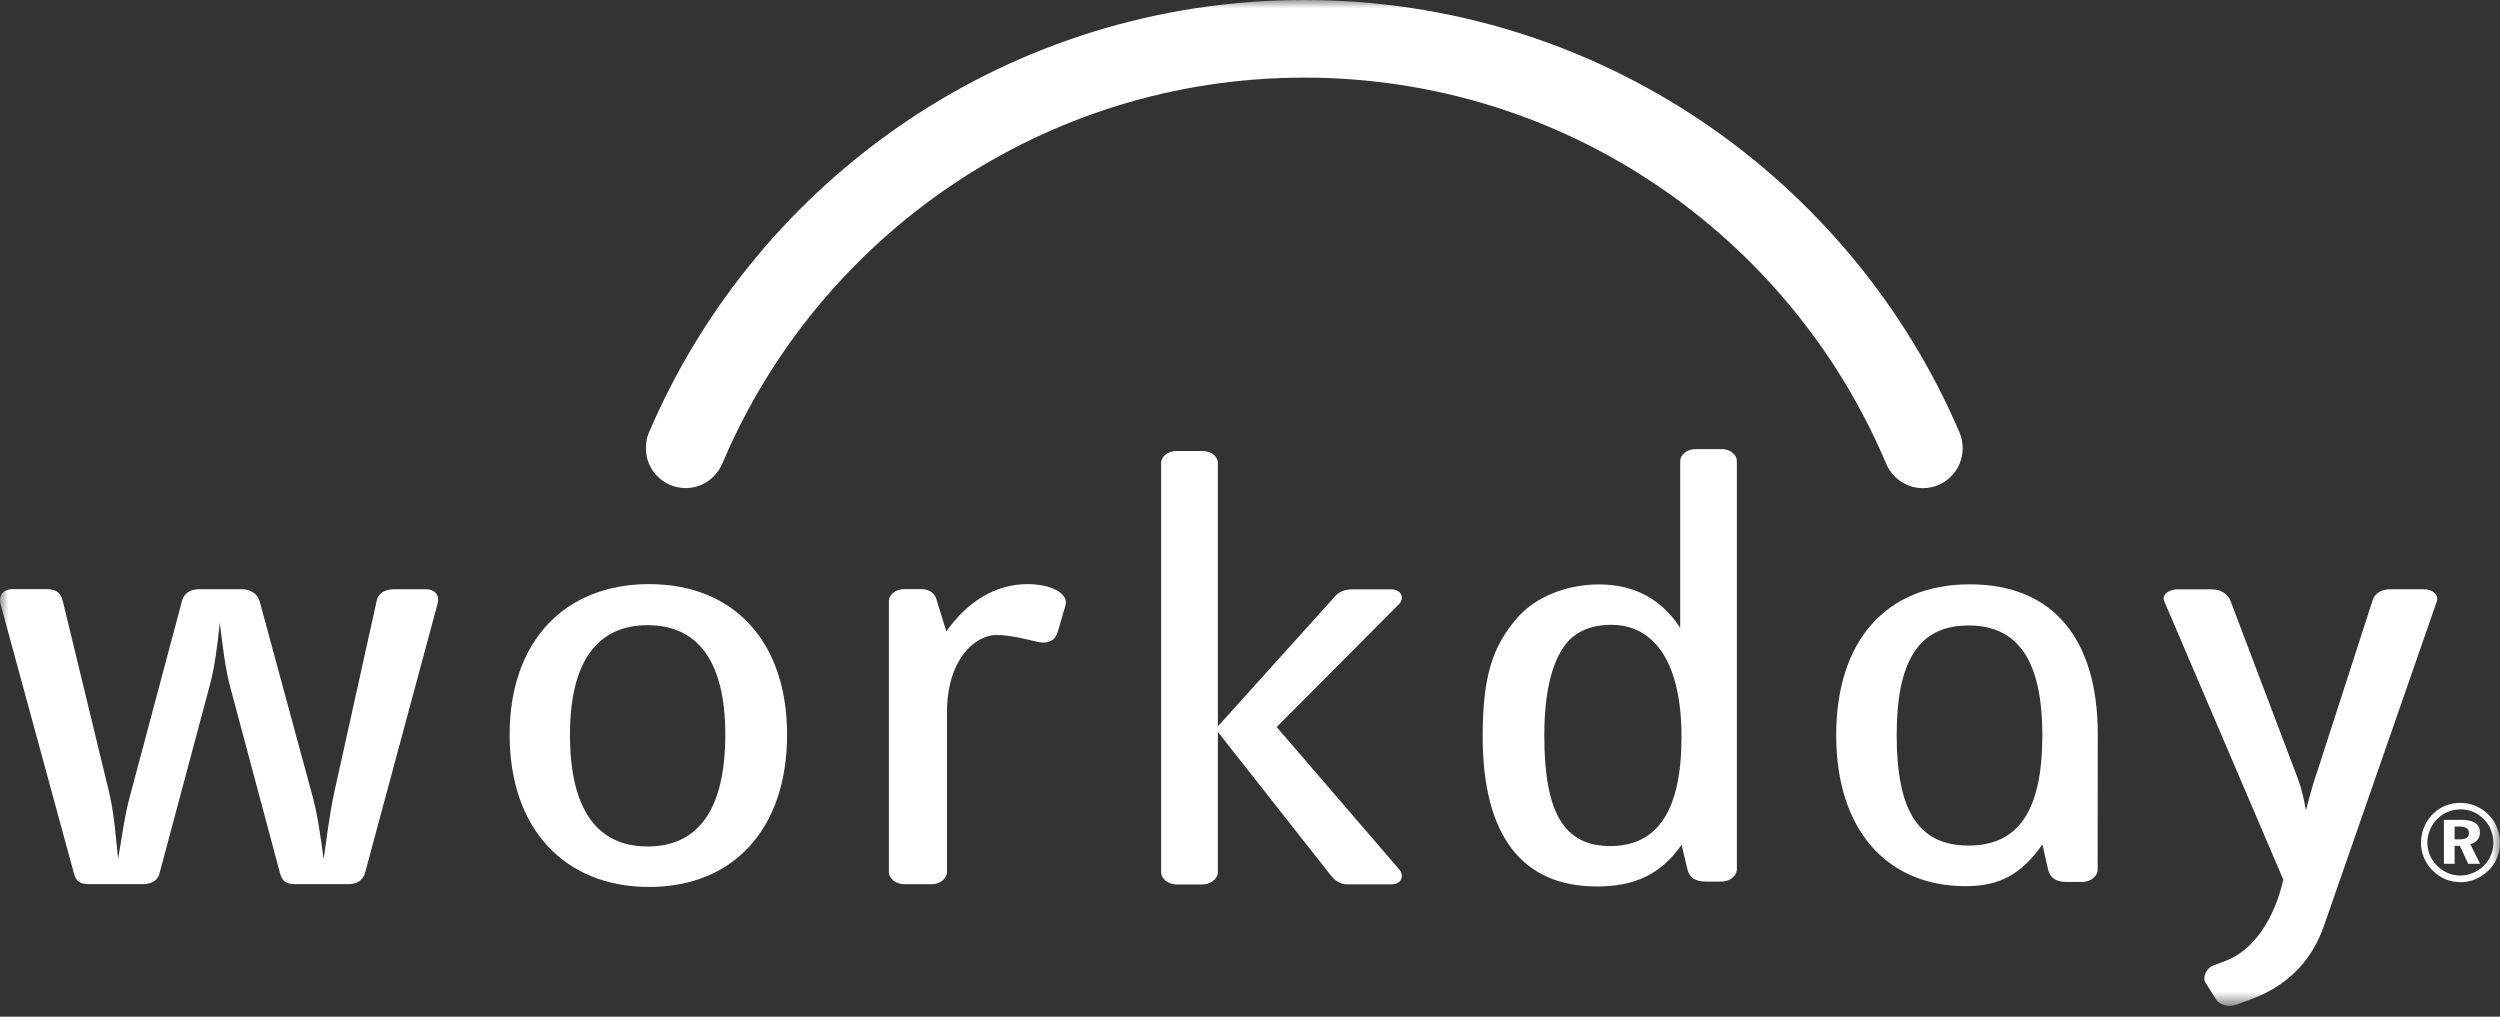 <svg width="150" height="61" viewBox="0 0 150 61" fill="none" xmlns="http://www.w3.org/2000/svg">
<rect x="0" y="0" width="150" height="61" fill="#333333" stroke="none"/>
<g clip-path="url(#clip0_398_2283)">
<mask id="mask0_398_2283" style="mask-type:luminance" maskUnits="userSpaceOnUse" x="0" y="0" width="150" height="61">
<path d="M150 0H0V60.353H150V0Z" fill="white"/>
</mask>
<g mask="url(#mask0_398_2283)">
<path d="M43.384 27.71C49.159 14.159 62.598 4.657 78.257 4.657C93.911 4.657 107.355 14.159 113.124 27.715H113.13C113.463 28.634 114.343 29.289 115.374 29.289C116.693 29.289 117.759 28.217 117.759 26.904C117.759 26.583 117.707 26.283 117.594 26.002C111.07 10.711 95.909 0 78.252 0C60.595 0 45.439 10.707 38.923 25.984C38.802 26.262 38.754 26.578 38.754 26.899C38.754 28.218 39.821 29.284 41.138 29.284C42.17 29.284 43.024 28.638 43.384 27.71Z" fill="white"/>
<path d="M21.899 52.389C21.769 52.792 21.465 53.048 20.897 53.048H17.715C17.195 53.048 16.931 52.901 16.8 52.389L13.796 41.153C13.493 40.017 13.363 38.694 13.185 37.372C13.055 38.694 12.881 40.052 12.578 41.153L9.574 52.389C9.487 52.792 9.14 53.048 8.572 53.048H5.347C4.827 53.048 4.562 52.901 4.432 52.389L0.028 36.231C-0.103 35.681 0.244 35.347 0.726 35.347H2.772C3.335 35.347 3.643 35.533 3.773 36.084L6.565 47.615C6.864 48.937 6.955 50.295 7.085 51.544C7.302 50.329 7.475 48.903 7.827 47.654L10.922 36.049C11.052 35.572 11.447 35.351 11.971 35.351H14.494C15.014 35.351 15.452 35.611 15.582 36.088L18.721 47.658C19.072 48.907 19.246 50.303 19.419 51.548C19.592 50.334 19.77 48.907 20.03 47.658L22.601 36.053C22.688 35.577 23.121 35.355 23.646 35.355H25.562C26.043 35.355 26.39 35.65 26.26 36.201L21.899 52.389Z" fill="white"/>
<path d="M38.945 53.217C33.894 53.217 30.578 49.744 30.578 44.085C30.578 38.465 33.89 35.047 38.945 35.047C44.004 35.047 47.225 38.465 47.225 44.085C47.221 49.739 44 53.217 38.945 53.217ZM38.858 37.511C35.854 37.511 34.198 39.675 34.198 44.085C34.198 48.603 35.854 50.789 38.858 50.789C41.862 50.789 43.518 48.603 43.518 44.085C43.518 39.675 41.867 37.511 38.858 37.511Z" fill="white"/>
<path d="M63.486 37.844C63.356 38.361 62.966 38.686 62.22 38.504C61.609 38.361 60.612 38.1 59.784 38.1C58.518 38.1 56.819 39.54 56.819 42.732V52.32C56.819 52.723 56.385 53.053 55.904 53.053H54.248C53.771 53.053 53.333 52.723 53.333 52.32V36.084C53.333 35.646 53.771 35.347 54.248 35.347H55.254C55.692 35.347 56.038 35.533 56.169 35.902L56.78 37.883C58.002 36.158 59.654 35.047 61.661 35.047C63.053 35.047 64.145 35.603 63.924 36.335L63.486 37.844Z" fill="white"/>
<path d="M103.292 52.896H102.378C101.723 52.896 101.376 52.675 101.246 52.159L100.895 50.689C99.633 52.484 98.064 53.187 95.801 53.187C91.314 53.187 88.96 50.121 88.96 44.176C88.96 40.537 89.572 38.738 91.054 37.051C92.186 35.763 94.063 35.065 95.931 35.065C98.069 35.065 99.677 35.945 100.813 37.671V27.684C100.813 27.242 101.251 26.947 101.727 26.947H103.297C103.778 26.947 104.212 27.242 104.212 27.684V52.159C104.207 52.567 103.769 52.896 103.292 52.896ZM96.668 37.489C95.359 37.489 94.358 37.966 93.751 38.92C93.139 39.878 92.658 41.457 92.658 44.137C92.658 48.837 93.881 50.763 96.625 50.763C99.456 50.763 100.891 48.621 100.891 44.21C100.891 39.835 99.321 37.489 96.668 37.489Z" fill="white"/>
<path d="M83.485 53.061H80.827C80.389 53.061 80.043 52.805 79.782 52.437L73.072 43.916V52.328C73.072 52.732 72.634 53.066 72.153 53.066H70.583C70.106 53.066 69.668 52.732 69.668 52.328V27.793C69.668 27.355 70.102 27.06 70.583 27.06H72.153C72.634 27.06 73.072 27.355 73.072 27.793V43.582L79.986 35.91C80.203 35.615 80.55 35.36 81.118 35.36H83.468C84.079 35.36 84.296 35.876 83.949 36.24L76.6 43.621L83.962 52.176C84.269 52.545 84.096 53.061 83.485 53.061Z" fill="white"/>
<path d="M129.859 36.084C129.676 35.685 130.136 35.36 130.643 35.36H132.694C133.24 35.36 133.656 35.615 133.843 36.084L137.896 46.782C138.082 47.289 138.265 48.048 138.355 48.629C138.494 48.087 138.768 47.033 139.089 46.127L142.348 36.045C142.487 35.572 142.903 35.355 143.454 35.355H145.43C145.933 35.355 146.35 35.681 146.21 36.08L139.452 55.507C138.763 57.498 137.428 59.059 135.13 59.93L134.164 60.29C133.751 60.438 133.201 60.325 132.967 59.969L132.325 58.955C132.139 58.664 132.369 58.087 132.785 57.935L133.47 57.68C135.191 57.055 136.452 55.178 136.999 52.779L129.859 36.084Z" fill="white"/>
<path d="M118.193 35.06C113.134 35.06 110.172 38.486 110.172 44.111C110.172 49.779 113.207 53.17 117.937 53.17H117.941C119.97 53.17 121.284 52.467 122.545 50.663L122.888 52.181C123.018 52.697 123.369 52.918 124.023 52.918H124.938C125.419 52.918 125.858 52.589 125.858 52.181L125.866 44.067V44.063C125.87 38.434 123.261 35.06 118.193 35.06ZM118.11 50.733C115.097 50.733 113.801 48.634 113.801 44.111C113.801 39.696 115.101 37.528 118.11 37.528C121.119 37.528 122.541 39.696 122.541 44.111C122.537 48.634 121.119 50.733 118.11 50.733Z" fill="white"/>
<path d="M148.548 48.361C148.839 48.482 149.098 48.66 149.324 48.889C149.541 49.111 149.709 49.367 149.822 49.648C149.94 49.939 150 50.238 150 50.559C150 50.884 149.94 51.184 149.818 51.474C149.701 51.769 149.527 52.016 149.302 52.237C149.072 52.458 148.812 52.632 148.526 52.753C148.24 52.87 147.936 52.931 147.624 52.931C147.308 52.931 147.004 52.866 146.714 52.749C146.428 52.623 146.164 52.441 145.938 52.211C145.717 51.99 145.552 51.734 145.435 51.452C145.314 51.162 145.257 50.871 145.257 50.555C145.257 50.338 145.292 50.13 145.344 49.917C145.404 49.714 145.488 49.514 145.604 49.315C145.821 48.955 146.103 48.673 146.454 48.473C146.809 48.27 147.199 48.174 147.624 48.174C147.945 48.174 148.257 48.235 148.548 48.361ZM146.874 48.712C146.635 48.803 146.432 48.946 146.246 49.128C146.046 49.319 145.907 49.54 145.799 49.787C145.695 50.03 145.643 50.286 145.643 50.546C145.643 50.806 145.691 51.062 145.786 51.296C145.885 51.531 146.029 51.747 146.211 51.929C146.402 52.12 146.619 52.272 146.857 52.376C147.1 52.48 147.351 52.532 147.616 52.532C147.872 52.532 148.119 52.48 148.361 52.385C148.604 52.285 148.825 52.142 149.02 51.956C149.202 51.778 149.346 51.569 149.449 51.327C149.549 51.093 149.601 50.841 149.601 50.585C149.601 50.303 149.553 50.043 149.458 49.8C149.367 49.562 149.22 49.345 149.038 49.158C148.843 48.963 148.63 48.812 148.392 48.712C148.153 48.612 147.893 48.56 147.62 48.56C147.355 48.564 147.104 48.616 146.874 48.712ZM147.672 49.189C148.041 49.189 148.327 49.254 148.514 49.38C148.704 49.51 148.795 49.692 148.795 49.952C148.795 50.13 148.743 50.273 148.643 50.394C148.54 50.52 148.396 50.607 148.219 50.65L148.808 51.83H148.093L147.59 50.75H147.277V51.83H146.635V49.193H147.672V49.189ZM147.282 50.36H147.594C147.784 50.36 147.919 50.325 148.006 50.269C148.093 50.208 148.135 50.121 148.135 49.987C148.135 49.857 148.089 49.757 147.997 49.692C147.898 49.627 147.754 49.592 147.559 49.592H147.277V50.36H147.282Z" fill="white"/>
</g>
</g>
<defs>
<clipPath id="clip0_398_2283">
<rect width="150" height="60.353" fill="white"/>
</clipPath>
</defs>
</svg>
